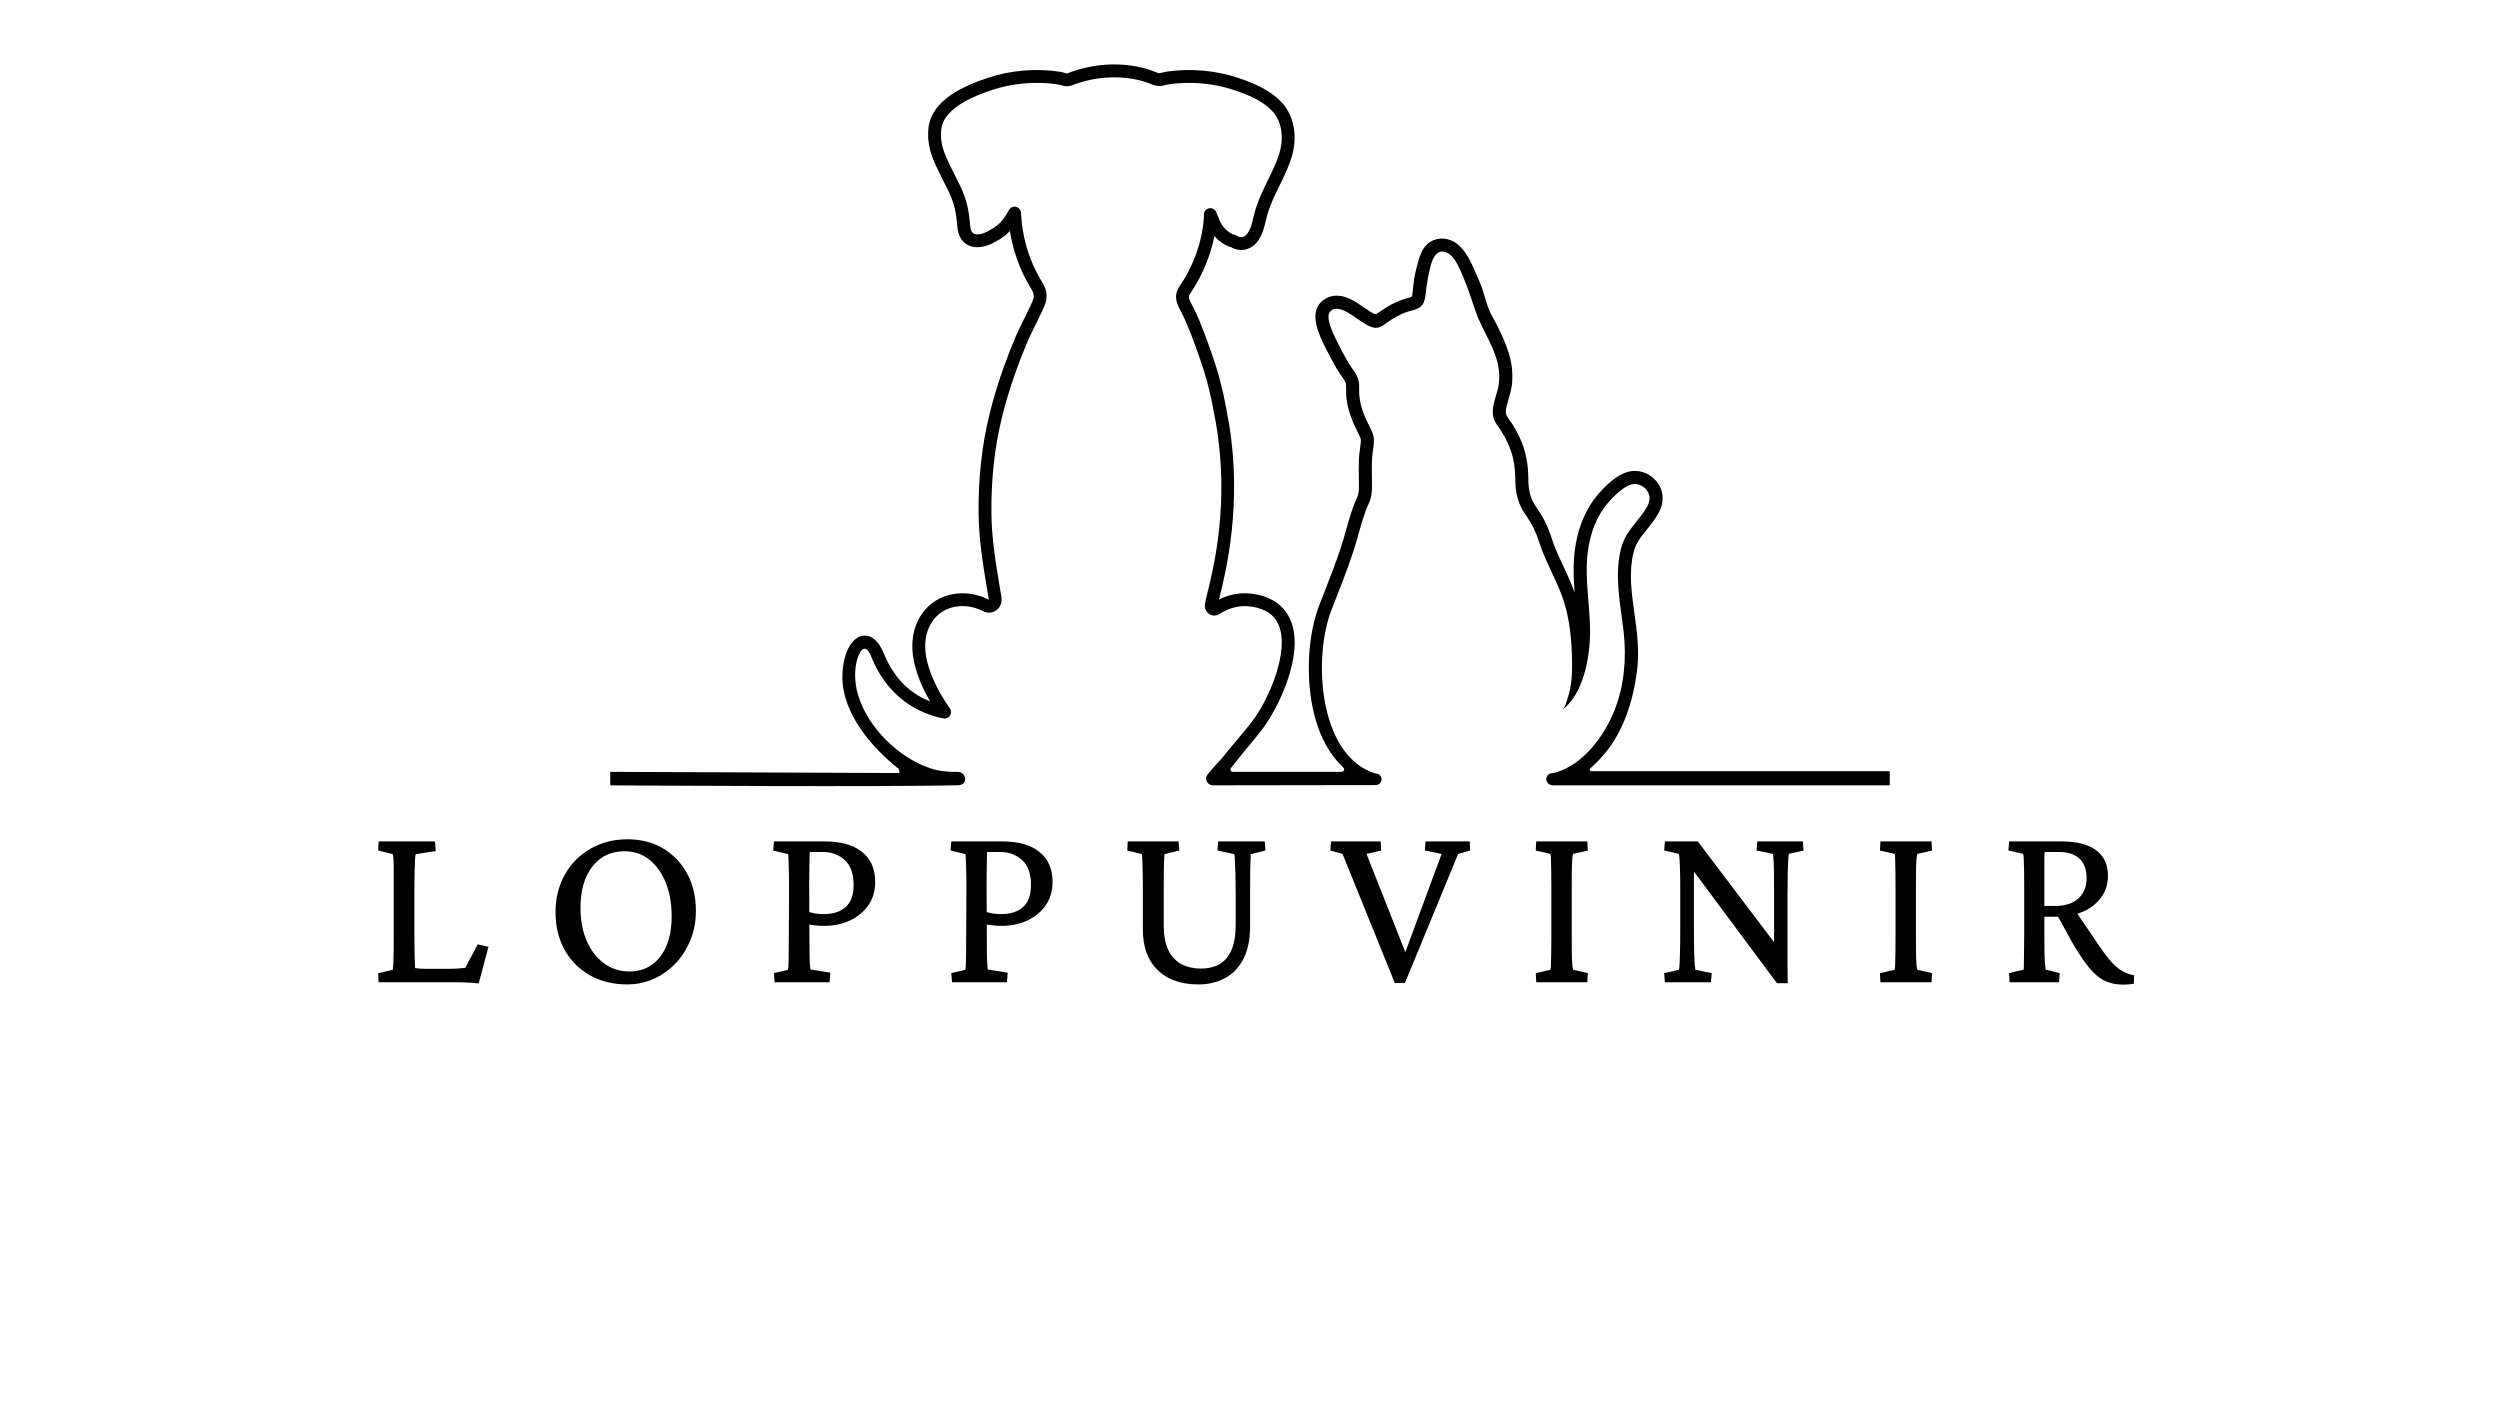 <svg xmlns="http://www.w3.org/2000/svg" xmlns:xlink="http://www.w3.org/1999/xlink" width="1920" zoomAndPan="magnify" viewBox="0 0 1440 810" height="1080" preserveAspectRatio="xMidYMid meet" version="1.0"><defs><g/><clipPath id="8137e2ca1b"><path d="M 351.469 37 L 1088.719 37 L 1088.719 453 L 351.469 453 Z M 351.469 37 " clip-rule="nonzero"/></clipPath><clipPath id="239f87236c"><rect x="0" width="1054" y="0" height="160"/></clipPath></defs><g clip-path="url(#8137e2ca1b)"><path fill="#000000" d="M 916.625 444.219 C 915.75 444.219 915.344 443.129 916.012 442.559 L 916.031 442.539 C 918.836 440.117 921.434 437.406 923.852 434.594 C 935.32 421.266 940.82 403.195 942.961 386.016 C 944.398 374.484 942.863 363.562 941.387 352.992 C 939.707 340.953 938.113 329.578 940.938 318.102 C 942.215 312.949 944.949 309.539 948.43 305.215 C 950.621 302.473 953.109 299.383 955.262 295.629 C 957.602 291.551 958.277 286.891 957.09 282.84 C 955.121 276.105 948.613 271.238 941.598 271.238 C 941.301 271.238 941.008 271.246 940.711 271.266 C 932.316 271.777 923.945 280.52 919.703 285.688 C 914.586 291.902 910.742 299.875 908.59 308.742 C 905.848 320.031 906.184 330.777 906.961 341.168 C 905.074 335.945 902.77 331.004 900.527 326.223 C 897.961 320.77 895.555 315.625 893.844 310.285 L 893.715 309.875 C 891.742 303.555 888.82 297.652 885.023 292.336 C 881.691 287.664 880.383 283.035 880.324 275.809 C 880.227 262.211 876.738 251.879 868.281 240.16 C 866.746 238.035 867.223 235.734 868.863 230.18 C 869.691 227.398 870.621 224.242 870.93 220.891 C 872.145 207.926 867.406 198.004 862.824 188.398 C 861.027 184.633 858.59 181.066 857.25 177.336 C 856.316 174.723 855.531 172.047 854.703 169.207 C 853.41 164.797 851.402 160.242 849.379 155.719 C 847.039 150.438 844.641 145.395 840.402 141.387 C 836.438 137.633 830.559 136.246 825.469 138.457 C 820.348 140.68 818.398 145.379 816.953 150.473 C 815.668 155 814.555 159.426 814.16 163.703 C 814.004 165.395 813.859 166.977 813.668 168.539 C 813.609 168.992 813.543 169.492 813.473 169.945 C 813.367 170.574 812.922 171.094 812.312 171.281 C 811.832 171.422 811.289 171.57 810.859 171.684 C 810.305 171.836 809.746 171.992 809.199 172.16 C 804.262 173.645 799.535 176.098 794.32 179.863 L 794.098 180.023 C 793.93 180.148 793.734 180.289 793.535 180.434 C 792.797 180.957 791.816 181.027 791.02 180.586 C 789.426 179.707 787.312 178.246 785.875 177.25 C 780.922 173.836 775.801 170.297 769.992 170.297 C 766.645 170.297 763.578 171.508 761.113 173.801 C 753.582 180.84 760.285 194.023 763.883 201.102 C 764.02 201.359 764.148 201.609 764.246 201.801 C 765.789 204.887 767.52 208.102 769.859 212.219 C 770.695 213.684 771.629 215.004 772.516 216.281 C 773.723 217.988 774.965 219.754 775.227 220.949 C 775.375 221.629 775.359 222.551 775.355 223.844 C 775.328 227.707 775.277 233.566 779.484 243.438 C 780.379 245.539 781.246 247.297 782.016 248.84 C 782.762 250.336 783.617 252.035 783.746 252.727 C 783.961 253.883 783.812 255.113 783.477 257.57 C 783.172 259.715 782.801 262.391 782.703 265.848 C 782.586 269.672 782.645 272.84 782.703 275.625 C 782.816 281.48 782.816 284.168 781.68 286.602 C 778.879 292.57 777.051 299.117 775.297 305.434 C 774.344 308.844 773.441 312.074 772.43 315.078 C 768.633 326.34 766.059 332.902 762.496 341.992 C 761.703 344.012 760.855 346.164 759.934 348.531 C 754.113 363.453 752.324 384.328 755.273 403.027 C 758.008 420.371 764.457 433.363 773.785 442.137 C 774.719 443.012 774.102 444.582 772.82 444.582 L 710.145 444.582 C 708.977 444.582 708.32 443.234 709.047 442.32 C 712.684 437.723 716.477 432.98 717.793 431.426 C 720.844 427.801 724.016 424.055 726.969 420.191 C 735.57 408.977 751.652 377.629 743.473 357.488 C 741.059 351.551 735.336 344.051 721.77 342.07 C 713.766 340.895 707.07 342.848 702.164 345.309 C 702.289 344.797 702.418 344.254 702.559 343.684 C 706.176 328.984 715.777 289.938 707.707 242.793 C 705.102 227.594 702.289 216.086 698.582 205.488 L 698.367 204.875 C 695.43 196.461 692.098 186.922 688.211 178.812 C 687.75 177.852 687.277 176.965 686.824 176.109 C 684.691 172.137 684.281 170.93 685.52 169.137 C 693.609 157.301 697.344 145.66 699.055 137.984 C 699.195 137.355 699.34 136.676 699.477 135.961 C 701.77 138.641 704.613 140.719 707.816 142.023 C 708.297 142.211 708.742 142.312 709.074 142.371 C 709.516 142.625 710.051 142.922 710.688 143.184 C 715.457 145.121 720.992 143.52 724.156 139.309 C 727.215 135.223 728.164 131.168 729.074 127.246 C 729.418 125.801 729.77 124.301 730.23 122.812 C 731.875 117.418 734.344 112.355 736.965 106.996 C 739.383 102.039 741.891 96.918 743.68 91.512 C 747.773 79.164 745.559 66.547 737.891 58.566 C 731.176 51.578 721.734 47.762 713.379 44.934 C 700.227 40.504 685.816 39.246 671.734 41.293 C 671.398 41.344 671.016 41.441 669.836 41.727 L 668.66 42.02 C 668.164 42.141 667.43 42.234 666.77 41.953 C 651.309 35.375 631.852 35.504 614.711 42.285 C 614.566 42.336 614.312 42.305 614.047 42.215 C 613.828 42.129 613.602 42.062 613.375 42.012 L 612.238 41.727 C 611.066 41.441 610.684 41.344 610.34 41.293 C 596.258 39.246 581.859 40.504 568.703 44.934 C 555.109 49.531 536.82 57.473 534.844 73.43 C 534.105 79.387 534.992 85.512 537.477 91.641 C 539.309 96.172 541.527 100.555 543.672 104.801 C 544.598 106.625 545.523 108.453 546.406 110.277 C 549.402 116.445 550.762 121.898 551.402 130.383 C 551.91 136.953 555.047 139.891 557.586 141.191 C 561.902 143.402 567.789 142.598 573.754 138.996 C 576.684 137.523 579.469 135.438 581.73 133.059 C 584.367 150.133 590.941 161.262 593.684 165.895 C 594.051 166.523 594.371 167.074 594.539 167.371 C 596.113 170.418 595.555 171.902 593.547 176.109 C 593.281 176.652 593.016 177.223 592.738 177.809 C 591.75 179.973 590.625 182.207 589.547 184.367 C 587.973 187.516 586.332 190.766 584.957 194.043 C 580.047 205.762 576.148 216.598 573.031 227.191 C 571.906 231.027 570.855 234.941 569.895 238.805 C 565.629 256.176 563.531 275.012 563.652 294.801 C 563.746 310.613 566.176 325.105 568.75 340.449 C 569.008 342.016 569.273 343.586 569.527 345.156 C 569.547 345.266 569.547 345.348 569.539 345.406 C 563.309 342.246 556.473 341.09 549.75 342.07 C 541.883 343.215 535.148 347.43 530.781 353.938 C 525.562 361.703 524.16 371.922 526.832 382.695 C 528.594 389.812 531.426 396.613 535.746 403.973 C 523.539 399.262 514.777 390.176 509.086 376.414 C 504.898 366.277 499.488 365.688 496.629 366.238 C 490.031 367.508 485.336 377.152 485.215 389.676 C 485.02 410.703 501.98 430.418 517.539 442.793 C 518.141 443.273 518.188 444.719 517.867 445.27 L 351.5 444.582 L 351.5 452.367 C 372.586 452.496 508.367 453.305 551.793 452.328 C 554.082 452.273 555.91 451.09 555.91 448.801 C 555.91 446.469 554.023 444.582 551.688 444.582 L 548.449 444.582 C 541.305 444.328 537.184 443.258 531.809 440.984 C 514.344 433.594 497.543 415.914 493.434 397.117 C 492.012 390.602 492.066 381.77 495.402 375.781 C 495.855 374.965 496.445 374.152 497.316 373.809 C 499.836 372.805 501.574 377.602 502.254 379.242 C 509.715 397.293 524.098 410.047 543.426 413.82 C 544.895 414.113 546.398 413.477 547.223 412.219 C 548.039 410.949 548.02 409.328 547.164 408.09 C 540.25 398.102 536.191 389.715 534.008 380.918 C 531.844 372.188 532.879 364.074 536.918 358.051 C 540.105 353.309 545.039 350.23 550.82 349.387 C 556.117 348.617 561.309 349.504 566.254 352.031 C 568.801 353.328 571.652 353.133 573.875 351.508 C 576.184 349.82 577.316 346.918 576.816 343.949 C 576.559 342.367 576.293 340.797 576.035 339.23 C 573.512 324.191 571.133 309.98 571.043 294.762 C 570.934 275.574 572.961 257.344 577.078 240.574 C 578.004 236.809 579.027 233.012 580.125 229.277 C 583.164 218.953 586.969 208.367 591.777 196.902 C 593.055 193.863 594.629 190.719 596.152 187.684 C 597.262 185.469 598.422 183.176 599.457 180.898 C 599.719 180.34 599.969 179.809 600.215 179.293 C 602.297 174.938 604.449 170.43 601.09 163.961 C 600.844 163.484 600.496 162.887 600.043 162.137 C 597.047 157.066 589.094 143.598 588.102 122.566 C 588.031 120.918 586.871 119.512 585.258 119.137 C 583.645 118.762 581.977 119.5 581.18 120.938 C 580.012 123.039 578.949 124.719 577.844 126.219 C 575.996 128.723 573.246 130.996 570.324 132.441 C 570.238 132.488 570.16 132.535 570.082 132.578 C 566.473 134.797 562.883 135.594 560.949 134.602 C 559.699 133.965 558.969 132.359 558.781 129.816 C 558.191 121.988 556.984 115.109 553.055 107.043 C 552.156 105.18 551.215 103.328 550.277 101.469 C 548.195 97.352 546.043 93.102 544.332 88.859 C 542.324 83.91 541.605 79.023 542.18 74.336 C 543.812 61.145 564.32 54.223 571.07 51.949 C 583.105 47.891 596.297 46.723 609.211 48.605 C 609.441 48.648 609.898 48.766 610.469 48.91 L 611.559 49.176 C 613.531 49.887 615.617 49.883 617.426 49.16 C 632.57 43.164 650.363 43.012 663.871 48.754 C 665.887 49.613 668.168 49.766 670.438 49.195 L 671.609 48.91 C 672.18 48.766 672.641 48.648 672.867 48.605 C 685.785 46.738 698.977 47.891 711.012 51.949 C 718.895 54.613 726.965 57.871 732.555 63.688 C 739.441 70.855 739.188 81.551 736.66 89.184 C 735.027 94.125 732.746 98.797 730.32 103.75 C 727.695 109.137 724.973 114.695 723.152 120.645 C 722.625 122.379 722.246 123.996 721.883 125.559 C 721.031 129.176 720.363 132.027 718.23 134.867 C 717.09 136.41 715.121 137 713.461 136.324 C 713.262 136.246 712.969 136.086 712.672 135.91 C 712.477 135.801 712.281 135.691 712.094 135.586 C 711.797 135.426 711.48 135.309 711.156 135.23 C 710.926 135.184 710.707 135.145 710.488 135.105 L 710.434 135.102 C 707.199 133.738 704.504 131.121 702.824 127.699 C 702.547 127.133 701.996 125.746 701.555 124.633 C 701.152 123.641 700.785 122.699 700.512 122.094 C 699.668 120.23 697.477 119.402 695.625 120.238 C 694.148 120.906 693.324 122.41 693.461 123.934 C 693.461 125.156 693.219 144.75 679.406 164.961 C 675.512 170.664 678.172 175.617 680.297 179.598 C 680.719 180.379 681.156 181.191 681.539 182.008 C 685.254 189.746 688.516 199.086 691.387 207.316 L 691.605 207.934 C 695.164 218.121 697.887 229.258 700.414 244.035 C 708.227 289.664 699.227 326.285 695.379 341.914 C 694.75 344.469 694.301 346.309 694.062 347.629 C 693.637 350.035 694.582 352.402 696.492 353.664 C 698.32 354.875 700.66 354.852 702.594 353.582 C 706.496 351.031 712.801 348.227 720.695 349.387 C 728.926 350.586 734.133 354.145 736.621 360.262 C 742.637 375.078 731.262 402.438 721.105 415.691 C 718.25 419.422 715.148 423.102 712.133 426.66 C 709.48 429.805 706.734 433.059 704.129 436.383 C 703.727 436.887 696.992 444.082 696.07 445.535 C 696.066 445.539 696.066 445.555 696.059 445.559 C 695.254 446.273 694.738 447.297 694.738 448.457 C 694.738 449.172 694.93 449.844 695.281 450.422 C 695.949 451.574 697.199 452.352 698.633 452.352 L 792.367 452.215 C 793.949 452.215 795.383 451.152 795.711 449.609 C 796.168 447.453 794.535 445.547 792.453 445.547 L 792.324 445.547 C 790.406 444.949 788.523 444.219 786.715 443.273 C 759.41 428.992 756.621 377.777 766.953 351.266 C 772.047 338.188 774.875 331.426 779.566 317.492 C 782.547 308.637 784.531 298.262 788.504 289.797 C 791.281 283.859 789.891 277.934 790.242 266.066 C 790.441 258.93 791.945 255.555 791.145 251.32 C 790.617 248.52 788.492 245.352 786.41 240.492 C 781.199 228.254 783.637 224.176 782.586 219.355 C 781.727 215.348 778.402 211.984 776.41 208.492 C 774.531 205.18 772.695 201.84 770.984 198.418 C 769.43 195.332 762.625 182.707 766.266 179.312 C 773.352 172.688 786.082 190.562 793.773 188.715 C 795.602 188.281 797.176 187.094 798.727 185.969 C 802.699 183.117 806.758 180.762 811.371 179.375 C 814.68 178.379 818.426 177.918 820.078 174.191 C 820.727 172.727 820.926 171.094 821.133 169.477 C 821.852 163.828 822.637 158.031 824.207 152.535 C 825.203 148.992 827.305 144.027 831.828 145.004 C 837.52 146.23 840.41 154.09 842.496 158.777 C 845.523 165.582 847.637 172.863 850.156 179.887 C 855.062 193.559 864.883 204.648 863.434 220.191 C 862.66 228.508 856.562 236.777 862.176 244.566 C 869.285 254.426 872.699 263.293 872.793 275.867 C 872.844 283.938 874.281 290.25 878.883 296.703 C 882.195 301.359 884.789 306.582 886.52 312.117 C 886.57 312.266 886.617 312.41 886.656 312.559 C 890.414 324.309 897.137 334.824 900.832 346.586 C 904.195 357.289 905.25 368.457 905.484 379.625 C 905.652 387.215 905.398 394.996 902.949 402.262 C 902.328 404.078 901.434 407.727 899.883 408.902 C 911.926 399.812 915.789 379.098 915.867 364.406 C 915.965 346.105 911.461 328.859 915.914 310.531 C 917.684 303.227 920.84 296.16 925.52 290.477 C 928.871 286.395 935.863 279.113 941.18 278.785 C 944.777 278.555 948.754 281.188 949.855 284.949 C 950.523 287.262 949.914 289.82 948.73 291.883 C 943.672 300.691 936.258 305.586 933.621 316.293 C 929.711 332.141 933.457 348.121 935.223 363.969 C 936.906 379.129 935.609 394.855 929.953 409.109 C 924.023 424.066 911.875 440.484 895.918 445.008 C 895.242 445.195 894.551 445.25 893.855 445.32 C 891.828 445.527 890.344 447.387 890.727 449.48 C 891.012 451.07 892.703 452.348 894.324 452.348 L 1088.492 452.348 L 1088.492 444.219 L 916.625 444.219 " fill-opacity="1" fill-rule="nonzero"/></g><g transform="matrix(1, 0, 0, 1, 209, 437)"><g clip-path="url(#239f87236c)"><g fill="#000000" fill-opacity="1"><g transform="translate(2.182, 128.782)"><g><path d="M 64.531 0.688 C 63.25 0.508 61.801 0.375 60.188 0.281 C 58.57 0.188 56.977 0.113 55.406 0.062 C 53.844 0.02 52.422 0 51.141 0 L 6.906 0 L 6.641 -5.25 L 15.062 -7.188 C 15.156 -7.645 15.25 -8.68 15.344 -10.297 C 15.438 -11.91 15.504 -14.191 15.547 -17.141 C 15.586 -20.086 15.609 -23.539 15.609 -27.5 L 15.609 -53.484 C 15.609 -57.629 15.609 -61.129 15.609 -63.984 C 15.609 -66.836 15.562 -69.094 15.469 -70.75 C 15.383 -72.414 15.25 -73.43 15.062 -73.797 L 6.641 -75.875 L 6.906 -81.125 L 39.391 -81.125 L 39.797 -75.594 L 28.328 -73.797 C 28.141 -73.523 28 -72.629 27.906 -71.109 C 27.82 -69.586 27.734 -67.375 27.641 -64.469 C 27.547 -61.562 27.5 -57.898 27.5 -53.484 L 27.5 -27.5 C 27.5 -22.707 27.547 -18.535 27.641 -14.984 C 27.734 -11.441 27.828 -9.164 27.922 -8.156 C 29.203 -7.969 30.508 -7.848 31.844 -7.797 C 33.188 -7.754 34.781 -7.734 36.625 -7.734 L 46.984 -7.734 C 49.109 -7.734 50.906 -7.781 52.375 -7.875 C 53.852 -7.969 55.328 -8.109 56.797 -8.297 L 63.984 -21.828 L 70.203 -20.453 Z M 64.531 0.688 "/></g></g></g><g fill="#000000" fill-opacity="1"><g transform="translate(103.937, 128.782)"><g><path d="M 48.234 1.25 C 40.211 1.25 33.094 -0.5 26.875 -4 C 20.656 -7.508 15.797 -12.395 12.297 -18.656 C 8.797 -24.914 7.047 -32.102 7.047 -40.219 C 7.047 -48.32 8.816 -55.551 12.359 -61.906 C 15.91 -68.27 20.844 -73.27 27.156 -76.906 C 33.469 -80.539 40.582 -82.359 48.5 -82.359 C 56.238 -82.359 63.055 -80.609 68.953 -77.109 C 74.859 -73.609 79.488 -68.77 82.844 -62.594 C 86.207 -56.426 87.891 -49.289 87.891 -41.188 C 87.891 -35.008 86.828 -29.344 84.703 -24.188 C 82.586 -19.031 79.688 -14.535 76 -10.703 C 72.32 -6.879 68.109 -3.93 63.359 -1.859 C 58.617 0.211 53.578 1.25 48.234 1.25 Z M 49.469 -6.219 C 54.539 -6.219 58.895 -7.504 62.531 -10.078 C 66.176 -12.66 68.988 -16.32 70.969 -21.062 C 72.945 -25.812 73.938 -31.41 73.938 -37.859 C 73.938 -45.328 72.785 -51.867 70.484 -57.484 C 68.18 -63.109 65.023 -67.508 61.016 -70.688 C 57.004 -73.863 52.281 -75.453 46.844 -75.453 C 39.02 -75.453 32.828 -72.523 28.266 -66.672 C 23.703 -60.828 21.422 -52.883 21.422 -42.844 C 21.422 -35.656 22.617 -29.316 25.016 -23.828 C 27.41 -18.348 30.727 -14.039 34.969 -10.906 C 39.207 -7.781 44.039 -6.219 49.469 -6.219 Z M 49.469 -6.219 "/></g></g></g><g fill="#000000" fill-opacity="1"><g transform="translate(229.875, 128.782)"><g><path d="M 7.328 0 L 6.906 -5.25 L 14.922 -7.188 C 15.109 -7.551 15.223 -8.352 15.266 -9.594 C 15.316 -10.844 15.363 -12.848 15.406 -15.609 C 15.457 -18.379 15.484 -22.113 15.484 -26.812 L 15.609 -54.859 C 15.609 -59.379 15.562 -62.973 15.469 -65.641 C 15.383 -68.316 15.316 -70.297 15.266 -71.578 C 15.223 -72.867 15.156 -73.609 15.062 -73.797 L 6.5 -75.875 L 6.906 -81.125 L 36.344 -81.125 C 45.469 -81.125 52.562 -79.117 57.625 -75.109 C 62.695 -71.098 65.234 -65.316 65.234 -57.766 C 65.234 -52.609 63.922 -48.141 61.297 -44.359 C 58.672 -40.586 55.145 -37.664 50.719 -35.594 C 46.289 -33.52 41.363 -32.484 35.938 -32.484 C 33.812 -32.484 31.875 -32.598 30.125 -32.828 C 28.375 -33.055 26.719 -33.305 25.156 -33.578 L 25.156 -41.047 C 27.176 -40.398 28.992 -39.938 30.609 -39.656 C 32.223 -39.383 33.859 -39.25 35.516 -39.25 C 40.953 -39.25 45.191 -40.609 48.234 -43.328 C 51.273 -46.047 52.797 -50.258 52.797 -55.969 C 52.797 -62.508 51.086 -67.32 47.672 -70.406 C 44.266 -73.5 39.984 -75.047 34.828 -75.047 L 27.5 -75.047 C 27.5 -74.492 27.473 -73.223 27.422 -71.234 C 27.379 -69.254 27.332 -66.836 27.281 -63.984 C 27.238 -61.129 27.219 -58.086 27.219 -54.859 L 27.359 -26.812 C 27.359 -22.113 27.379 -18.406 27.422 -15.688 C 27.473 -12.969 27.566 -11.008 27.703 -9.812 C 27.848 -8.613 27.922 -7.785 27.922 -7.328 L 39.391 -5.531 L 38.969 0 Z M 7.328 0 "/></g></g></g><g fill="#000000" fill-opacity="1"><g transform="translate(332.045, 128.782)"><g><path d="M 7.328 0 L 6.906 -5.25 L 14.922 -7.188 C 15.109 -7.551 15.223 -8.352 15.266 -9.594 C 15.316 -10.844 15.363 -12.848 15.406 -15.609 C 15.457 -18.379 15.484 -22.113 15.484 -26.812 L 15.609 -54.859 C 15.609 -59.379 15.562 -62.973 15.469 -65.641 C 15.383 -68.316 15.316 -70.297 15.266 -71.578 C 15.223 -72.867 15.156 -73.609 15.062 -73.797 L 6.5 -75.875 L 6.906 -81.125 L 36.344 -81.125 C 45.469 -81.125 52.562 -79.117 57.625 -75.109 C 62.695 -71.098 65.234 -65.316 65.234 -57.766 C 65.234 -52.609 63.922 -48.141 61.297 -44.359 C 58.672 -40.586 55.145 -37.664 50.719 -35.594 C 46.289 -33.52 41.363 -32.484 35.938 -32.484 C 33.812 -32.484 31.875 -32.598 30.125 -32.828 C 28.375 -33.055 26.719 -33.305 25.156 -33.578 L 25.156 -41.047 C 27.176 -40.398 28.992 -39.938 30.609 -39.656 C 32.223 -39.383 33.859 -39.25 35.516 -39.25 C 40.953 -39.25 45.191 -40.609 48.234 -43.328 C 51.273 -46.047 52.797 -50.258 52.797 -55.969 C 52.797 -62.508 51.086 -67.32 47.672 -70.406 C 44.266 -73.5 39.984 -75.047 34.828 -75.047 L 27.5 -75.047 C 27.5 -74.492 27.473 -73.223 27.422 -71.234 C 27.379 -69.254 27.332 -66.836 27.281 -63.984 C 27.238 -61.129 27.219 -58.086 27.219 -54.859 L 27.359 -26.812 C 27.359 -22.113 27.379 -18.406 27.422 -15.688 C 27.473 -12.969 27.566 -11.008 27.703 -9.812 C 27.848 -8.613 27.922 -7.785 27.922 -7.328 L 39.391 -5.531 L 38.969 0 Z M 7.328 0 "/></g></g></g><g fill="#000000" fill-opacity="1"><g transform="translate(434.215, 128.782)"><g><path d="M 6.359 -81.125 L 35.656 -81.125 L 36.062 -75.875 L 27.5 -73.797 C 27.5 -73.43 27.453 -72.602 27.359 -71.312 C 27.266 -70.02 27.195 -67.988 27.156 -65.219 C 27.113 -62.457 27.094 -58.547 27.094 -53.484 L 27.094 -32.203 C 27.176 -26.398 28.113 -21.723 29.906 -18.172 C 31.707 -14.629 34.219 -12.023 37.438 -10.359 C 40.664 -8.703 44.352 -7.875 48.5 -7.875 C 52.562 -7.875 56.086 -8.703 59.078 -10.359 C 62.078 -12.023 64.406 -14.723 66.062 -18.453 C 67.719 -22.18 68.547 -27.086 68.547 -33.172 L 68.547 -51 C 68.547 -55.145 68.5 -58.805 68.406 -61.984 C 68.312 -65.16 68.219 -67.785 68.125 -69.859 C 68.039 -71.93 67.906 -73.242 67.719 -73.797 L 58.047 -75.875 L 58.453 -81.125 L 85.266 -81.125 L 85.688 -75.875 L 77.25 -73.797 C 77.25 -73.523 77.203 -72.672 77.109 -71.234 C 77.023 -69.805 76.957 -67.477 76.906 -64.25 C 76.863 -61.031 76.844 -56.613 76.844 -51 L 76.844 -32.484 C 76.844 -24.742 75.551 -18.383 72.969 -13.406 C 70.383 -8.426 66.836 -4.738 62.328 -2.344 C 57.816 0.051 52.75 1.25 47.125 1.25 C 37.082 1.25 29.227 -1.516 23.562 -7.047 C 17.895 -12.578 15.062 -20.41 15.062 -30.547 L 15.062 -53.484 C 15.062 -58.547 15.016 -62.484 14.922 -65.297 C 14.828 -68.109 14.758 -70.16 14.719 -71.453 C 14.676 -72.742 14.609 -73.523 14.516 -73.797 L 6.078 -75.875 Z M 6.359 -81.125 "/></g></g></g><g fill="#000000" fill-opacity="1"><g transform="translate(557.113, 128.782)"><g><path d="M 37.312 0.422 L 7.188 -73.938 L 0.141 -75.875 L 0.547 -81.125 L 29.156 -81.125 L 29.438 -75.875 L 21 -73.938 L 44.781 -13.688 L 42.016 -13.688 L 64.266 -73.938 L 54.594 -75.875 L 55 -81.125 L 80.438 -81.125 L 80.703 -75.875 L 73.797 -73.938 L 43.125 0.422 Z M 37.312 0.422 "/></g></g></g><g fill="#000000" fill-opacity="1"><g transform="translate(669.094, 128.782)"><g><path d="M 6.766 0 L 6.5 -5.25 L 14.922 -7.188 C 15.109 -7.645 15.223 -8.703 15.266 -10.359 C 15.316 -12.023 15.363 -14.285 15.406 -17.141 C 15.457 -19.992 15.484 -23.445 15.484 -27.5 L 15.484 -53.484 C 15.484 -57.629 15.457 -61.148 15.406 -64.047 C 15.363 -66.953 15.316 -69.254 15.266 -70.953 C 15.223 -72.66 15.109 -73.656 14.922 -73.938 L 6.5 -75.875 L 6.766 -81.125 L 36.203 -81.125 L 36.484 -75.875 L 28.047 -73.938 C 27.867 -73.656 27.707 -72.754 27.562 -71.234 C 27.426 -69.723 27.332 -67.535 27.281 -64.672 C 27.238 -61.816 27.219 -58.086 27.219 -53.484 L 27.219 -27.5 C 27.219 -23.082 27.238 -19.441 27.281 -16.578 C 27.332 -13.723 27.426 -11.535 27.562 -10.016 C 27.707 -8.492 27.867 -7.551 28.047 -7.188 L 36.484 -5.25 L 36.203 0 Z M 6.766 0 "/></g></g></g><g fill="#000000" fill-opacity="1"><g transform="translate(743.075, 128.782)"><g><path d="M 69.797 -19.766 L 69.797 -50.719 C 69.797 -56.156 69.77 -60.508 69.719 -63.781 C 69.676 -67.051 69.582 -69.488 69.438 -71.094 C 69.301 -72.707 69.188 -73.656 69.094 -73.938 L 59.703 -75.875 L 60.109 -81.125 L 86.375 -81.125 L 86.781 -75.875 L 78.219 -73.938 C 78.219 -73.656 78.148 -72.707 78.016 -71.094 C 77.879 -69.488 77.766 -67.023 77.672 -63.703 C 77.578 -60.391 77.531 -56.062 77.531 -50.719 L 77.531 -17.828 C 77.531 -14.879 77.531 -11.883 77.531 -8.844 C 77.531 -5.801 77.578 -2.672 77.672 0.547 L 71.453 0.547 L 20.594 -67.859 L 23.625 -67.859 L 23.625 -30.812 C 23.625 -25.289 23.672 -20.867 23.766 -17.547 C 23.859 -14.234 23.973 -11.77 24.109 -10.156 C 24.254 -8.539 24.375 -7.551 24.469 -7.188 L 33.859 -5.25 L 33.438 0 L 6.906 0 L 6.5 -5.25 L 14.922 -7.188 C 15.109 -7.551 15.25 -8.516 15.344 -10.078 C 15.438 -11.648 15.523 -14.117 15.609 -17.484 C 15.703 -20.848 15.75 -25.289 15.75 -30.812 L 15.75 -54.453 C 15.75 -58.598 15.703 -62.004 15.609 -64.672 C 15.523 -67.348 15.438 -69.422 15.344 -70.891 C 15.25 -72.367 15.109 -73.383 14.922 -73.938 L 6.5 -75.875 L 6.906 -81.125 L 25.844 -81.125 L 72.281 -19.766 Z M 69.797 -19.766 "/></g></g></g><g fill="#000000" fill-opacity="1"><g transform="translate(867.354, 128.782)"><g><path d="M 6.766 0 L 6.5 -5.25 L 14.922 -7.188 C 15.109 -7.645 15.223 -8.703 15.266 -10.359 C 15.316 -12.023 15.363 -14.285 15.406 -17.141 C 15.457 -19.992 15.484 -23.445 15.484 -27.5 L 15.484 -53.484 C 15.484 -57.629 15.457 -61.148 15.406 -64.047 C 15.363 -66.953 15.316 -69.254 15.266 -70.953 C 15.223 -72.66 15.109 -73.656 14.922 -73.938 L 6.5 -75.875 L 6.766 -81.125 L 36.203 -81.125 L 36.484 -75.875 L 28.047 -73.938 C 27.867 -73.656 27.707 -72.754 27.562 -71.234 C 27.426 -69.723 27.332 -67.535 27.281 -64.672 C 27.238 -61.816 27.219 -58.086 27.219 -53.484 L 27.219 -27.5 C 27.219 -23.082 27.238 -19.441 27.281 -16.578 C 27.332 -13.723 27.426 -11.535 27.562 -10.016 C 27.707 -8.492 27.867 -7.551 28.047 -7.188 L 36.484 -5.25 L 36.203 0 Z M 6.766 0 "/></g></g></g><g fill="#000000" fill-opacity="1"><g transform="translate(941.335, 128.782)"><g><path d="M 7.188 0 L 6.906 -5.25 L 15.344 -7.328 C 15.344 -7.973 15.363 -8.961 15.406 -10.297 C 15.457 -11.629 15.484 -13.219 15.484 -15.062 C 15.484 -16.906 15.504 -18.91 15.547 -21.078 C 15.586 -23.242 15.609 -25.383 15.609 -27.5 L 15.609 -53.484 C 15.609 -57.723 15.586 -61.289 15.547 -64.188 C 15.504 -67.094 15.438 -69.352 15.344 -70.969 C 15.25 -72.582 15.156 -73.57 15.062 -73.938 L 6.5 -75.875 L 6.906 -81.125 L 37.172 -81.125 C 45.836 -81.125 52.445 -79.441 57 -76.078 C 61.562 -72.711 63.844 -67.758 63.844 -61.219 C 63.844 -56.707 62.598 -52.676 60.109 -49.125 C 57.629 -45.582 54.156 -42.797 49.688 -40.766 C 45.219 -38.742 40.125 -37.734 34.406 -37.734 L 25.562 -37.734 L 25.562 -43.953 L 33.438 -43.953 C 39.156 -43.953 43.602 -45.379 46.781 -48.234 C 49.957 -51.086 51.547 -55.047 51.547 -60.109 C 51.547 -64.992 50.16 -68.703 47.391 -71.234 C 44.629 -73.773 40.672 -75.047 35.516 -75.047 L 27.5 -75.047 C 27.406 -74.859 27.332 -74.488 27.281 -73.938 C 27.238 -73.383 27.219 -72.461 27.219 -71.172 C 27.219 -69.879 27.219 -67.988 27.219 -65.5 C 27.219 -63.02 27.219 -59.707 27.219 -55.562 L 27.219 -27.5 C 27.219 -23.539 27.238 -20.223 27.281 -17.547 C 27.332 -14.879 27.426 -12.738 27.562 -11.125 C 27.707 -9.508 27.828 -8.242 27.922 -7.328 L 36.062 -5.25 L 35.656 0 Z M 72.688 1.375 C 68.633 1.375 65.039 0.617 61.906 -0.891 C 58.781 -2.41 55.766 -4.969 52.859 -8.562 C 49.953 -12.156 46.75 -16.945 43.25 -22.938 L 33.859 -40.078 L 44.219 -42.422 L 59.156 -20.453 C 61.727 -16.672 64.051 -13.648 66.125 -11.391 C 68.195 -9.141 70.242 -7.461 72.266 -6.359 C 74.297 -5.254 76.508 -4.469 78.906 -4 L 78.766 0.828 C 77.848 1.016 76.859 1.148 75.797 1.234 C 74.742 1.328 73.707 1.375 72.688 1.375 Z M 72.688 1.375 "/></g></g></g></g></g></svg>